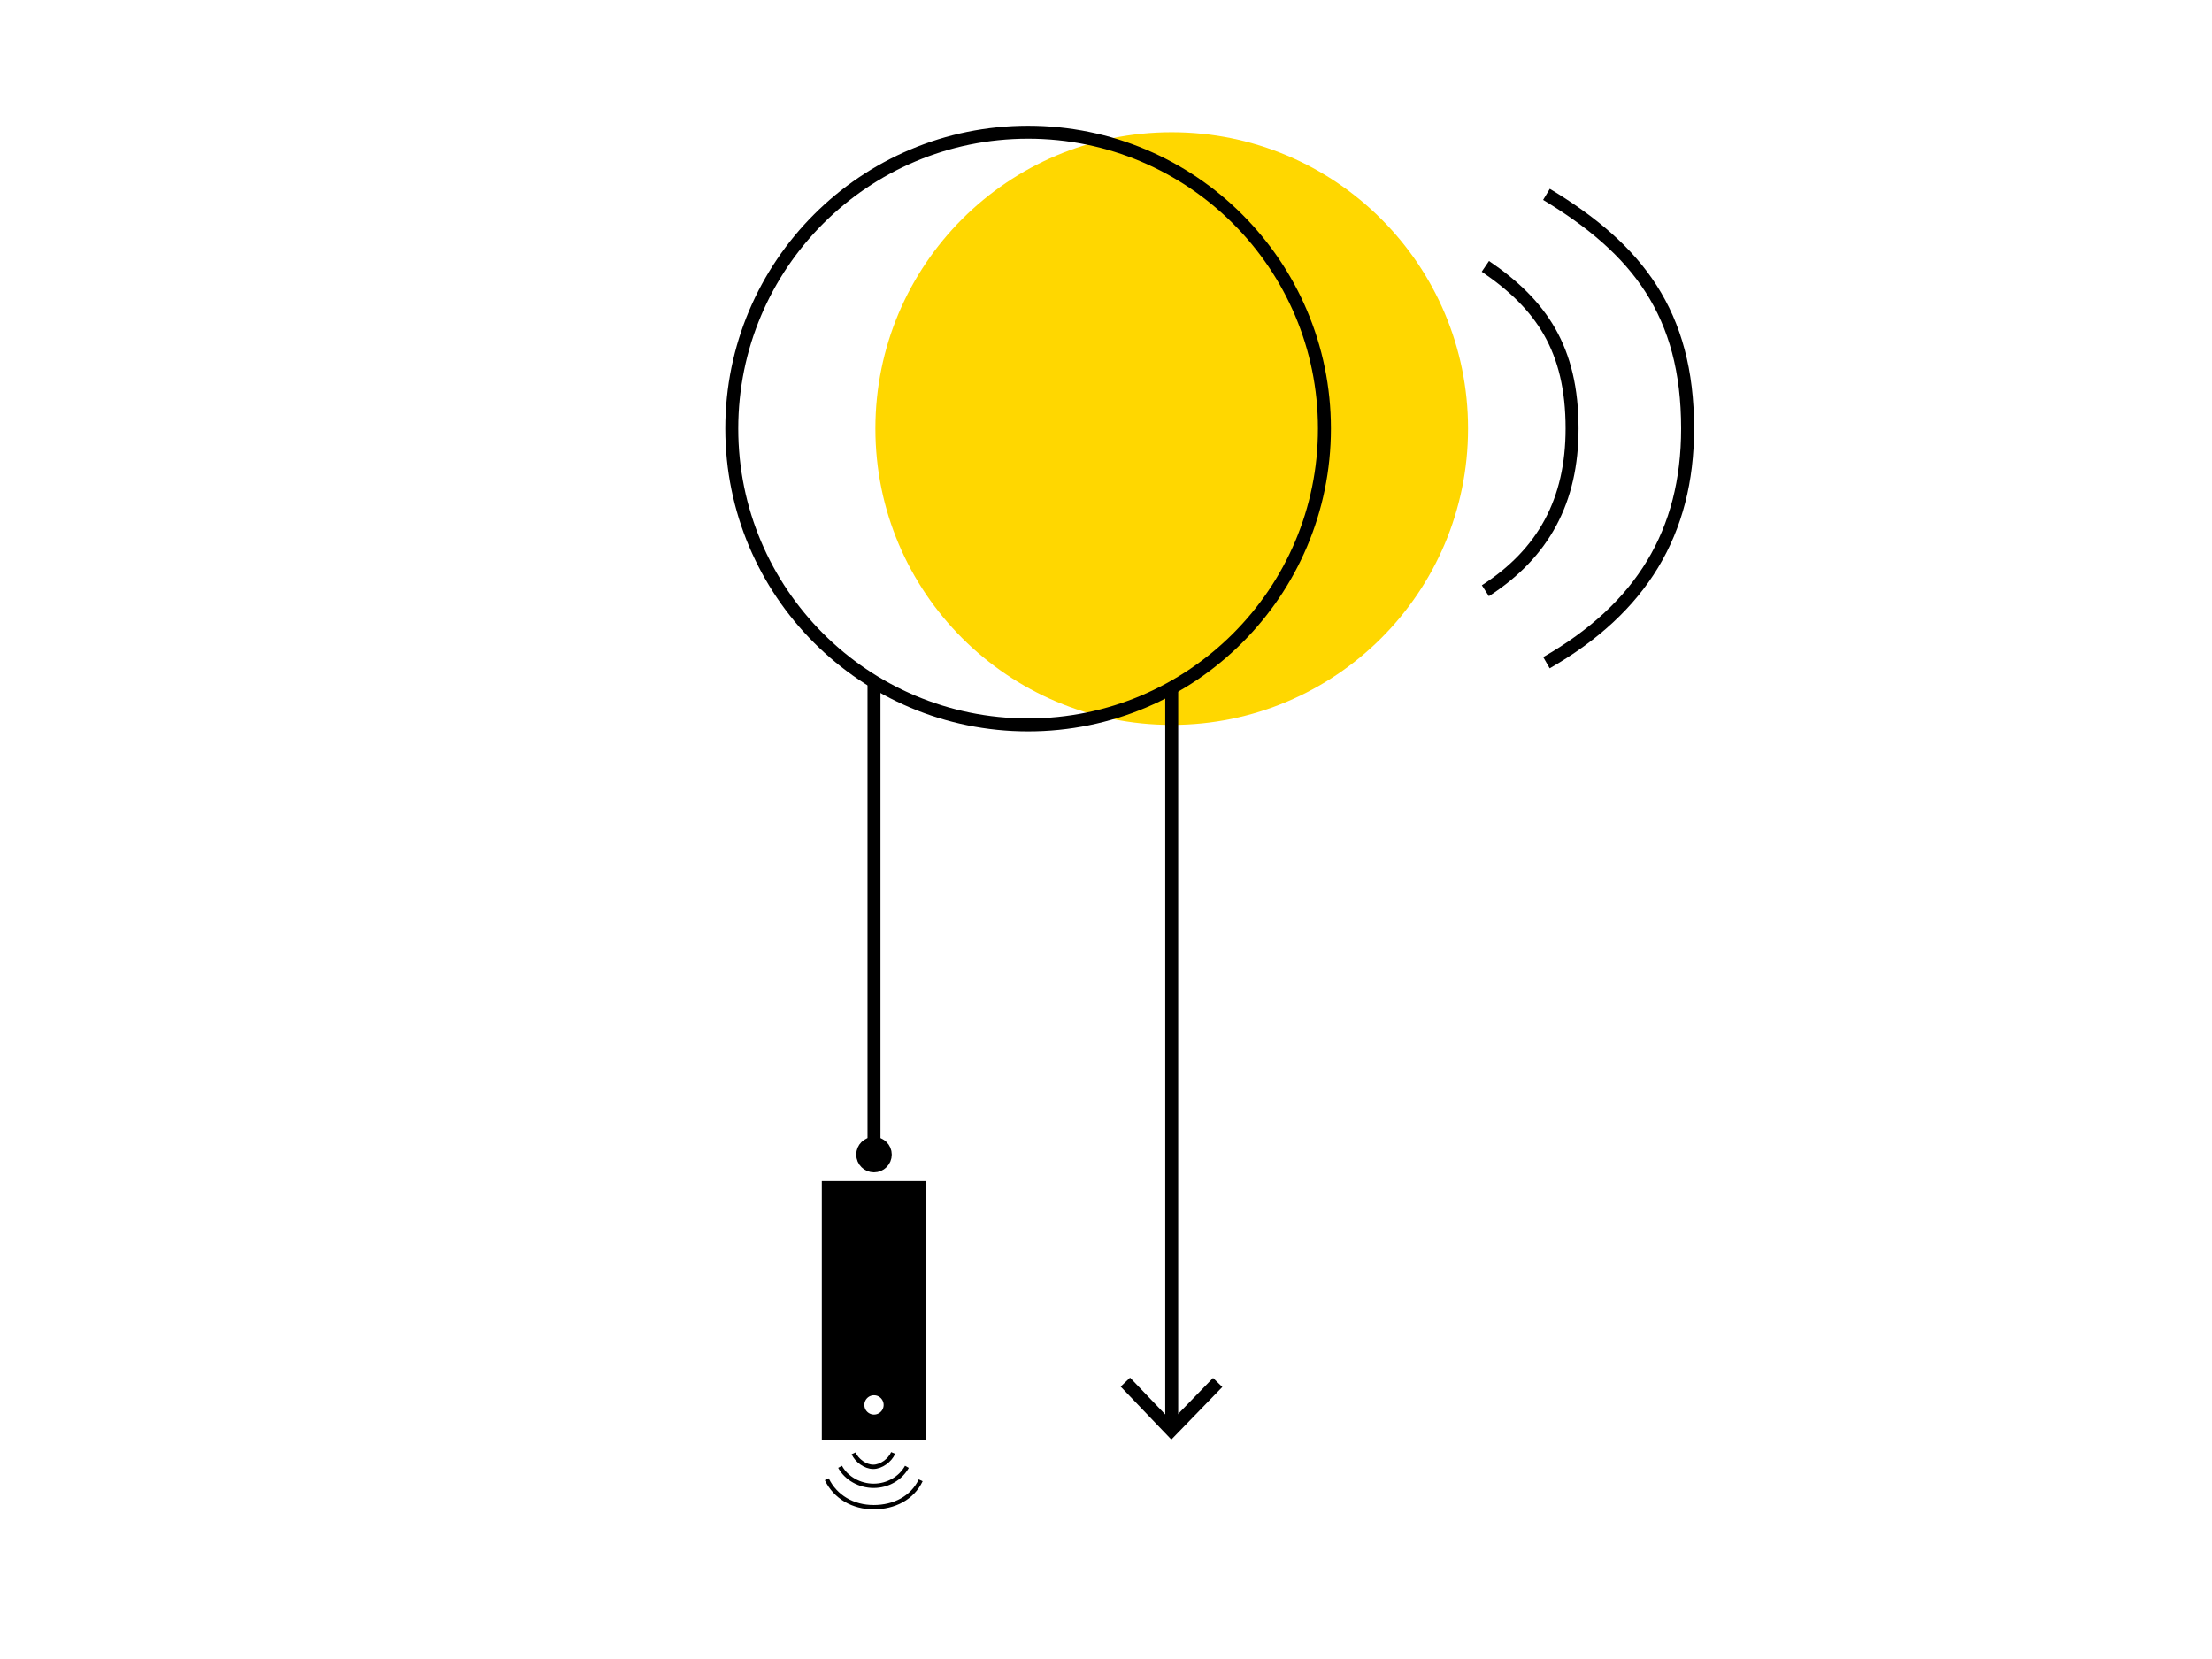 <?xml version="1.0" encoding="UTF-8"?>
<svg id="Layer_2" data-name="Layer 2" xmlns="http://www.w3.org/2000/svg" viewBox="0 0 512 384">
  <defs>
    <style>
      .cls-1 {
        stroke-width: 3px;
      }

      .cls-1, .cls-2, .cls-3 {
        stroke: #000;
        stroke-miterlimit: 10;
      }

      .cls-1, .cls-3 {
        fill: none;
      }

      .cls-4 {
        fill: gold;
      }

      .cls-2 {
        stroke-width: 4px;
      }
    </style>
  </defs>
  <line class="cls-1" x1="202.3" y1="157.79" x2="202.3" y2="264.49"/>
  <circle class="cls-2" cx="202.3" cy="267.25" r="2.11"/>
  <path class="cls-2" d="m192.22,275.38v55.91h20.15v-55.91h-20.15Zm10.08,54.04c-2.33,0-4.23-1.89-4.23-4.23s1.89-4.23,4.23-4.23,4.23,1.89,4.23,4.23-1.89,4.23-4.23,4.23Z"/>
  <path class="cls-3" d="m197.57,336.4c.75,1.65,2.7,3.12,4.56,3.12s3.88-1.52,4.6-3.21"/>
  <path class="cls-3" d="m194.45,339.52c1.46,2.68,4.54,4.39,7.77,4.39s6.21-1.7,7.7-4.39"/>
  <path class="cls-3" d="m191.37,342.39c1.98,4.11,6.09,6.47,10.85,6.47s8.96-2.14,10.89-6.22"/>
  <circle class="cls-4" cx="271.21" cy="99.2" r="68.59"/>
  <circle class="cls-1" cx="237.97" cy="99.2" r="68.59"/>
  <line class="cls-1" x1="271.21" y1="158.6" x2="271.21" y2="330.07"/>
  <polyline class="cls-1" points="260.48 319.91 271.13 331.04 281.85 319.99"/>
  <path class="cls-1" d="m343.81,61.65c12.92,8.78,20.07,19.1,20.07,37.54,0,16.66-6.58,28.85-20.07,37.54"/>
  <path class="cls-1" d="m357.95,44.99c21.05,12.68,32.67,27.55,32.67,54.2,0,24.05-10.73,41.61-32.67,54.2"/>
</svg>